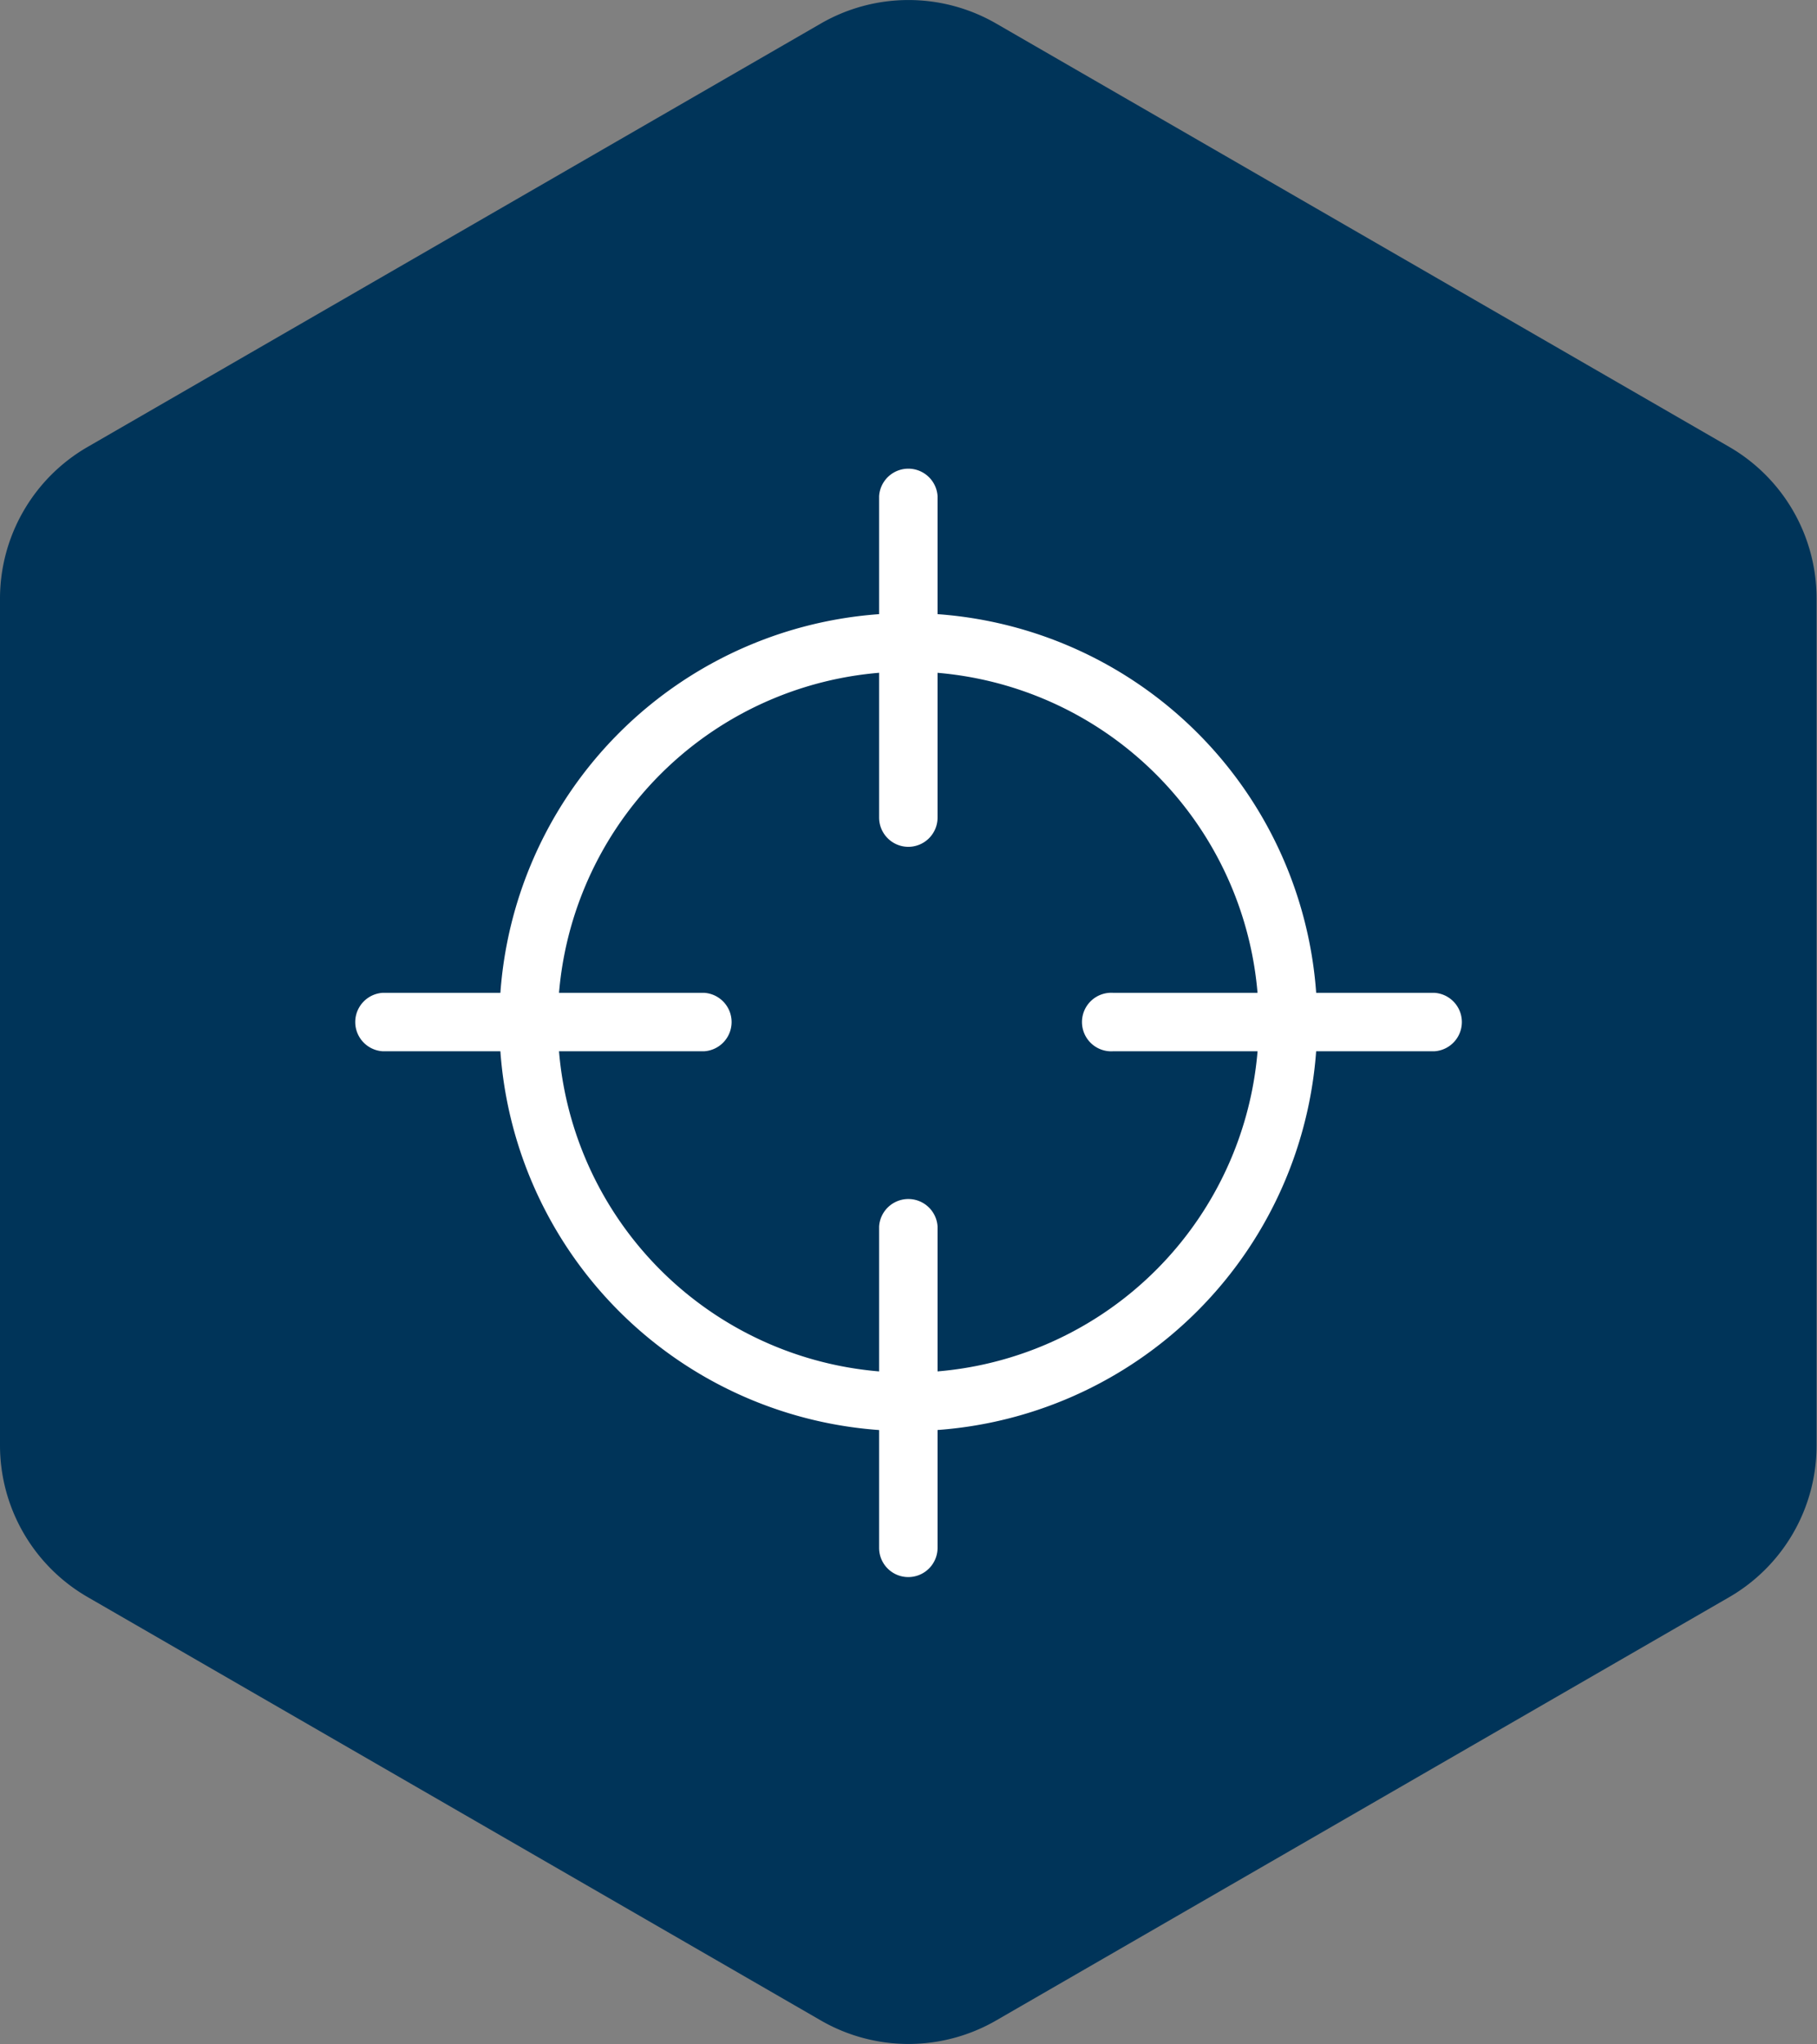<svg xmlns="http://www.w3.org/2000/svg" width="170.04" height="191.27" viewBox="0 0 170.04 191.27">
  <rect x="0" y="0" width="170.04" height="191.27" fill="#808080" stroke="none"/>
  <title>watchdog-icon-enforce</title>
  <g>
    <path d="M170,135.26V56a16.38,16.38,0,0,0-8.2-14.2L93.22,2.2a16.4,16.4,0,0,0-16.4,0L8.2,41.82A16.4,16.4,0,0,0,0,56v79.24a16.4,16.4,0,0,0,8.2,14.2l68.62,39.62a16.4,16.4,0,0,0,16.4,0l68.62-39.62A16.38,16.38,0,0,0,170,135.26Z" fill="#003459"/>
    <g>
      <path d="M85,133.91a38.27,38.27,0,1,1,38.27-38.27A38.32,38.32,0,0,1,85,133.91Zm0-71.07a32.8,32.8,0,1,0,32.8,32.8A32.83,32.83,0,0,0,85,62.84Z" fill="#fff"/>
      <path d="M85,79.24a2.74,2.74,0,0,1-2.73-2.74V46.43a2.74,2.74,0,0,1,5.47,0V76.5A2.74,2.74,0,0,1,85,79.24Z" fill="#fff"/>
      <path d="M85,147.57a2.73,2.73,0,0,1-2.73-2.73V114.77a2.74,2.74,0,0,1,5.47,0v30.07A2.74,2.74,0,0,1,85,147.57Z" fill="#fff"/>
      <path d="M134.23,98.37H104.16a2.74,2.74,0,1,1,0-5.47h30.07a2.74,2.74,0,0,1,0,5.47Z" fill="#fff"/>
      <path d="M65.89,98.37H35.82a2.74,2.74,0,0,1,0-5.47H65.89a2.74,2.74,0,0,1,0,5.47Z" fill="#fff"/>
    </g>
  </g>
</svg>
